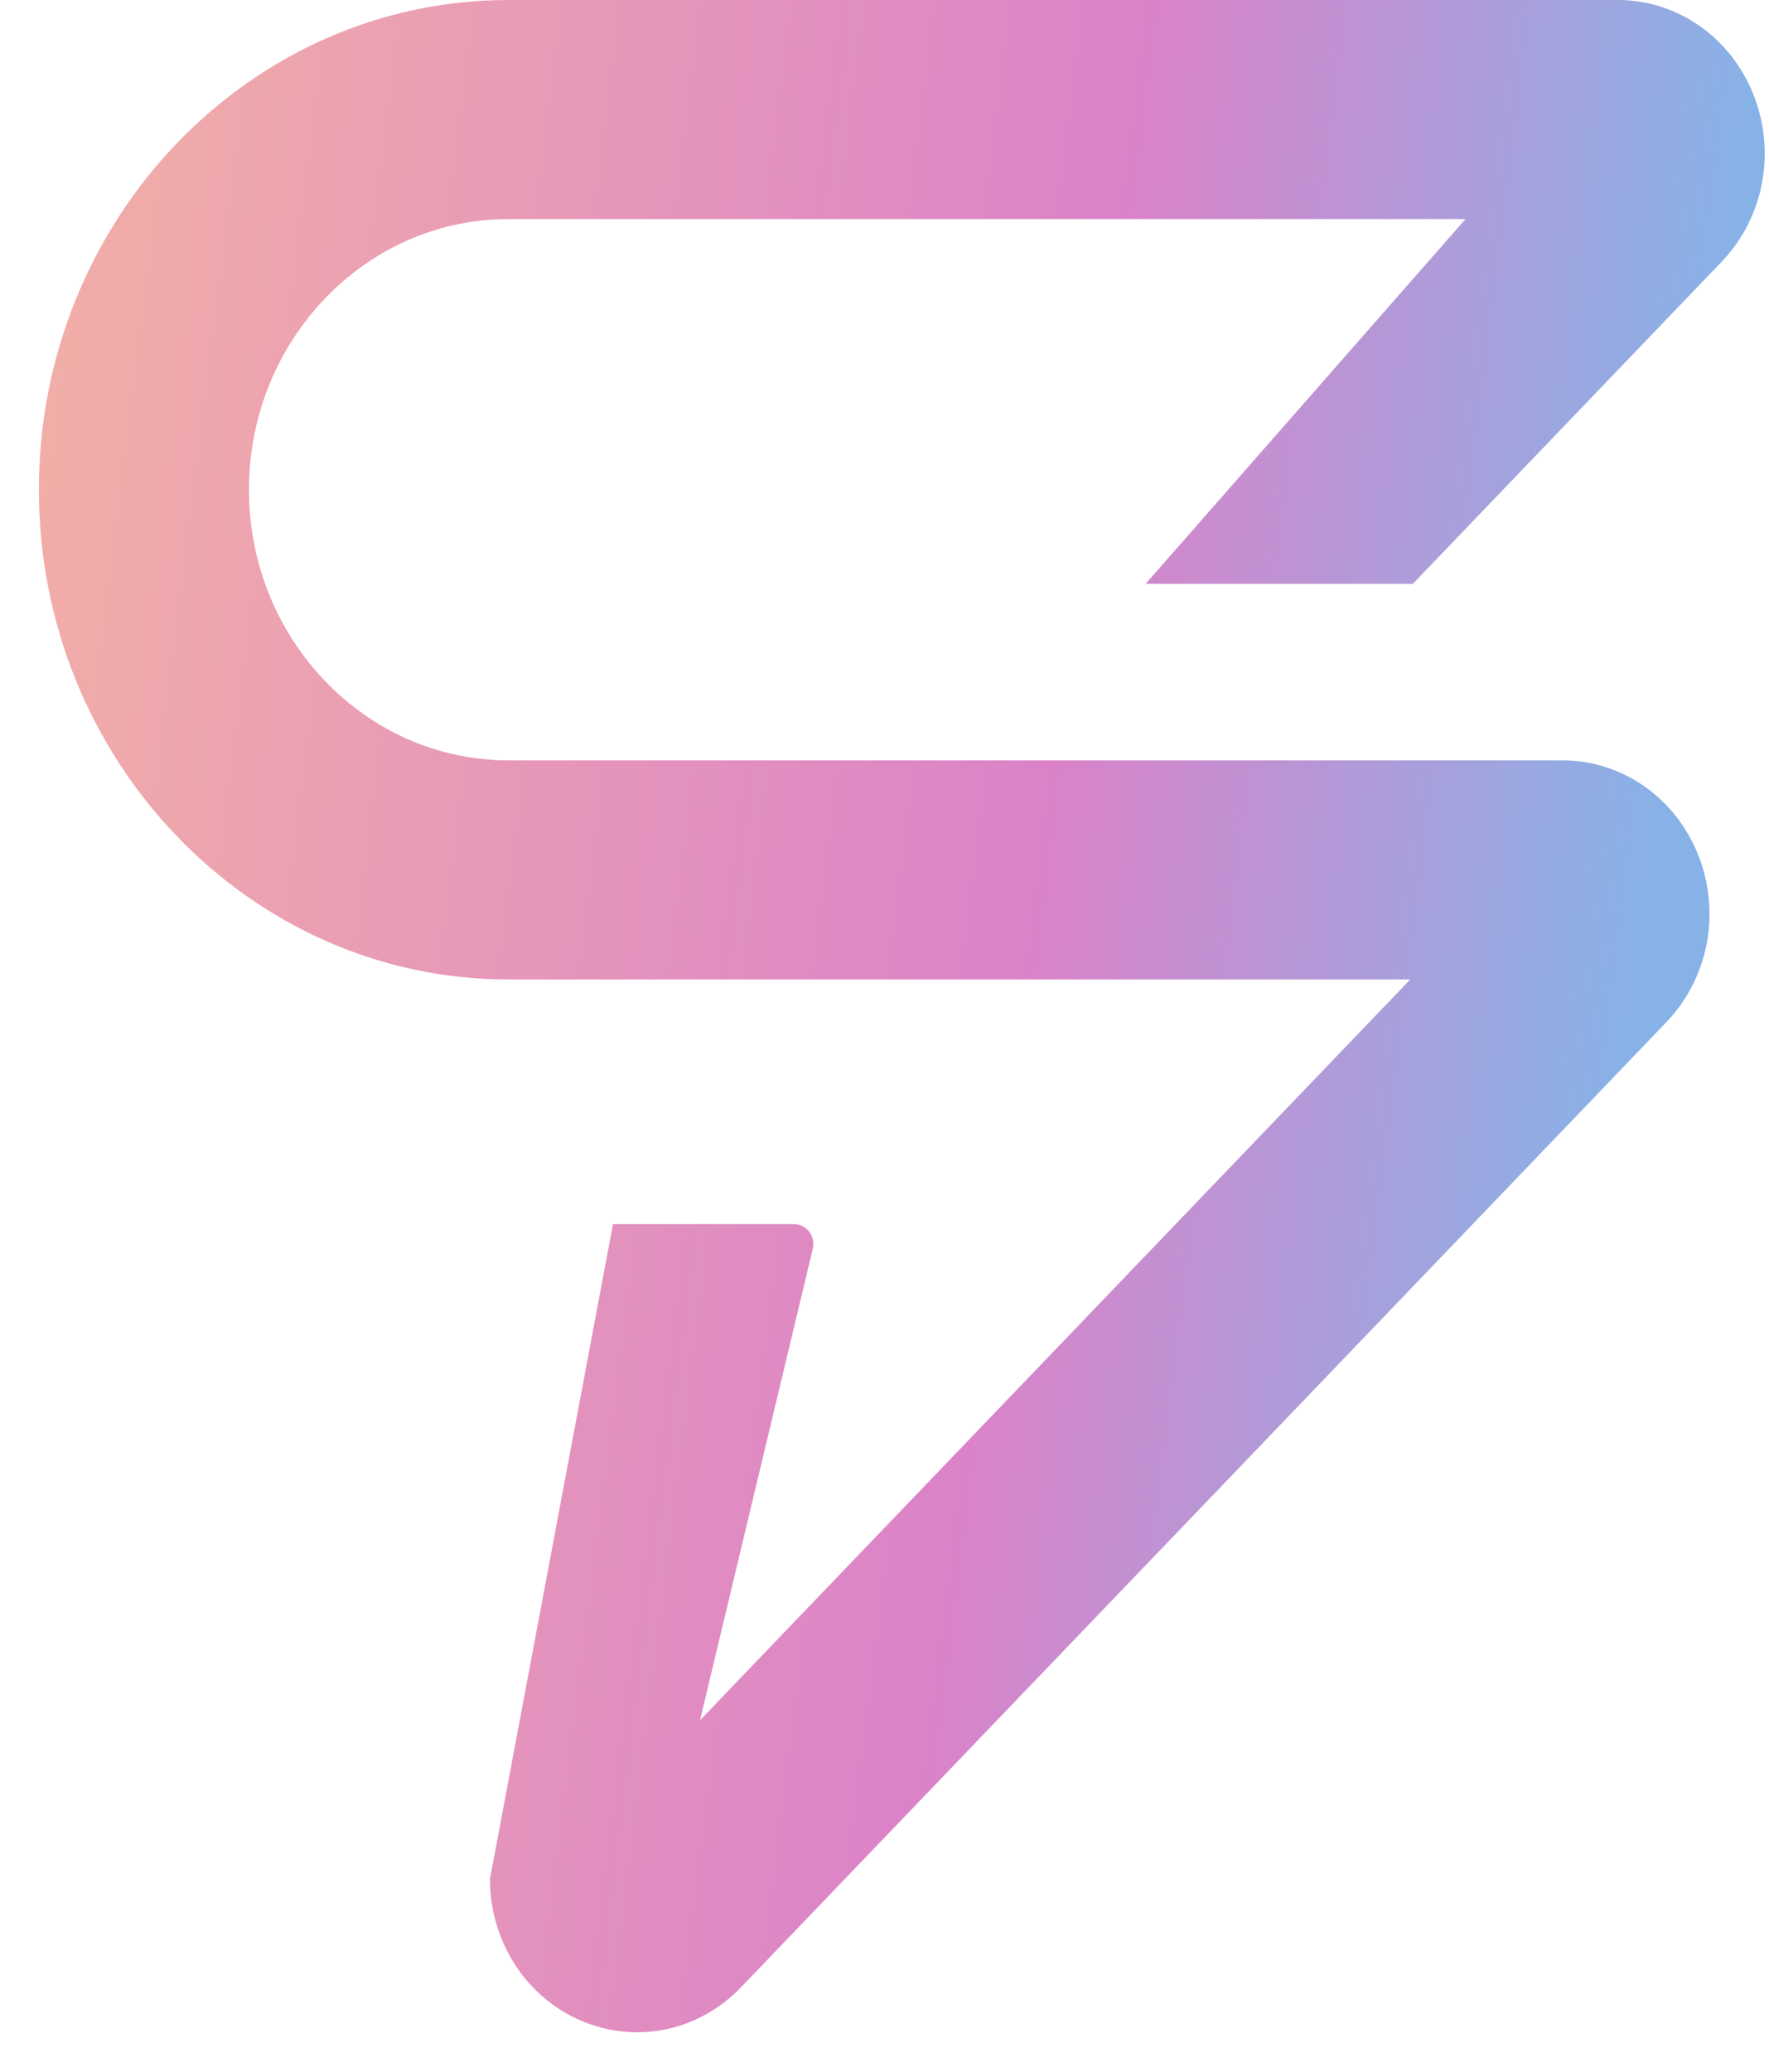 <svg width="41" height="48" viewBox="0 0 41 48" fill="none" xmlns="http://www.w3.org/2000/svg">
<path fill-rule="evenodd" clip-rule="evenodd" d="M37.492 0H11.784C5.783 0 0.901 5.09 0.901 11.346C0.901 17.602 5.783 22.692 11.784 22.692H32.685L16.224 39.853L18.839 28.925C18.903 28.636 18.691 28.36 18.405 28.36H14.207L11.356 43.529C11.356 44.971 12.181 46.259 13.459 46.811C13.883 46.994 14.327 47.083 14.767 47.083C15.652 47.083 16.52 46.722 17.173 46.041L38.621 23.681C39.599 22.661 39.889 21.142 39.36 19.809C38.83 18.477 37.594 17.616 36.211 17.616H11.784C8.468 17.616 5.77 14.803 5.77 11.346C5.77 7.888 8.468 5.075 11.784 5.075H33.966L26.552 13.526H32.745L39.901 6.065C40.88 5.045 41.17 3.525 40.64 2.193C40.111 0.861 38.875 0 37.492 0Z" fill="url(#paint0_linear_3387_17398)"/>
<defs>
<linearGradient id="paint0_linear_3387_17398" x1="1.343" y1="3.27" x2="39.866" y2="8.149" gradientUnits="userSpaceOnUse">
<stop offset="0" stop-color="#F2AEA7"/>
<stop offset="0.635" stop-color="#DB82C9"/>
<stop offset="1" stop-color="#87B2E7"/>
</linearGradient>
</defs>
</svg>
